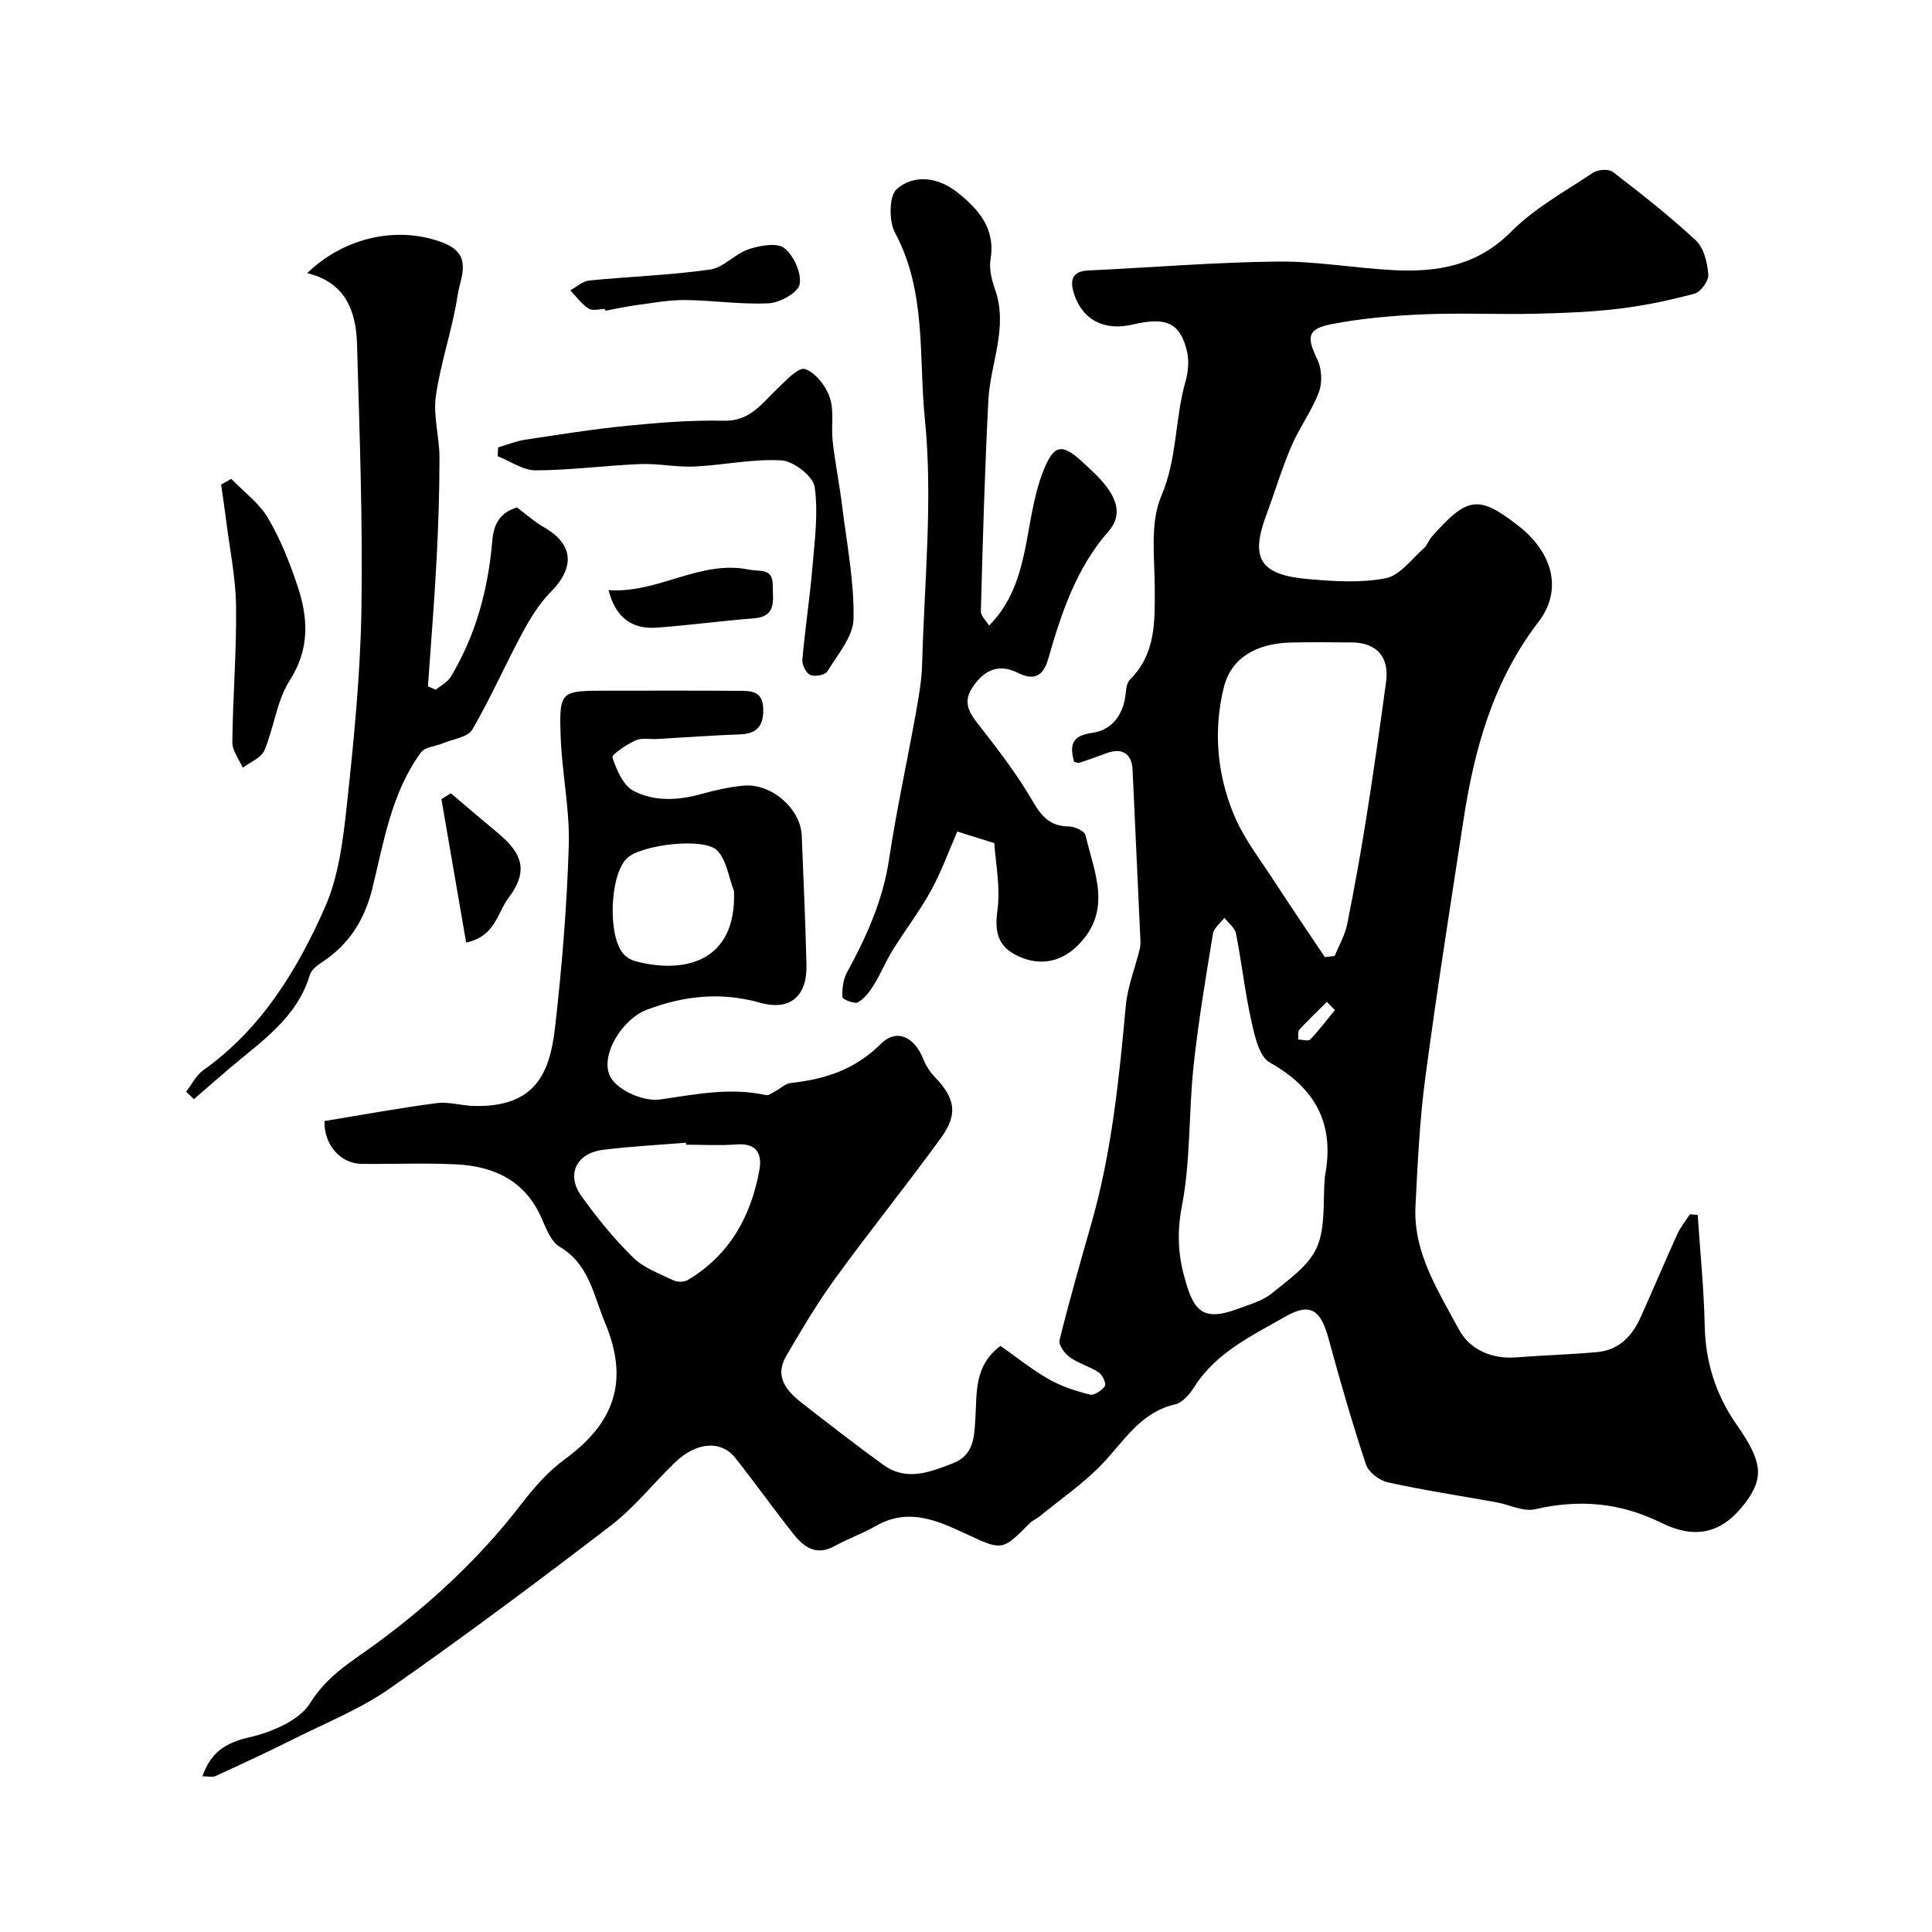 <svg enable-background="new 0 0 400 400" viewBox="0 0 400 400" xmlns="http://www.w3.org/2000/svg"><g fill="#000001"><path d="m67.18 232.1c8.07-1.32 15.62-2.72 23.23-3.71 2.5-.33 5.14.53 7.72.59 12.47.29 15.66-6.5 16.76-16.07 1.45-12.57 2.48-25.22 2.87-37.86.23-7.5-1.42-15.04-1.68-22.58-.32-9.46-.08-9.47 9.63-9.47 9 0 18-.04 27 .03 2.41.02 5.14-.18 5.3 3.5.15 3.37-.98 5.37-4.72 5.51-5.76.21-11.52.64-17.27.96-1.49.08-3.18-.29-4.44.29-1.85.86-4.99 2.92-4.78 3.55.85 2.56 2.23 5.79 4.38 6.91 4.34 2.26 9.32 1.97 14.15.61 2.81-.79 5.72-1.43 8.62-1.7 5.75-.54 11.82 4.78 12.04 10.34.36 8.93.77 17.87.98 26.8.15 6.45-3.39 9.56-9.62 7.8-8.11-2.29-15.77-1.44-23.45 1.46-5.24 1.98-10.09 10.01-7.31 14.26 1.72 2.63 6.85 4.78 10.05 4.32 7.34-1.05 14.5-2.56 21.92-.91.61.14 1.42-.54 2.11-.9 1.02-.53 1.96-1.49 3.01-1.6 7.07-.78 13.28-2.72 18.66-8.08 3.34-3.32 6.96-1.43 8.76 3 .54 1.34 1.34 2.68 2.34 3.72 4.31 4.47 4.99 7.75 1.38 12.72-7.13 9.81-14.76 19.28-21.89 29.09-3.73 5.13-6.98 10.63-10.18 16.11-2.47 4.24.12 7.22 3.27 9.68 5.54 4.33 11.11 8.63 16.8 12.77 4.81 3.51 9.65 1.58 14.47-.28 4.43-1.71 4.42-5.66 4.65-9.3.34-5.33-.3-10.89 5.2-15.01 3.33 2.34 6.5 4.91 10 6.9 2.61 1.49 5.58 2.44 8.51 3.18.88.22 2.48-.84 3.11-1.75.32-.47-.49-2.32-1.26-2.83-1.87-1.24-4.18-1.84-6-3.14-1.07-.76-2.38-2.57-2.14-3.54 2.02-8.14 4.33-16.21 6.63-24.28 4.2-14.72 5.7-29.84 7.1-45 .37-3.96 1.93-7.81 2.89-11.73.17-.7.15-1.46.11-2.18-.52-11.63-1.06-23.26-1.6-34.89-.16-3.43-2.25-4.68-5.54-3.4-1.81.7-3.66 1.33-5.5 1.94-.27.09-.63-.11-1.08-.2-.85-3.32-.69-5.4 3.8-6.01 3.92-.53 6.37-3.62 6.85-7.86.12-1.09.24-2.48.93-3.16 5.37-5.34 5.15-12.03 5.13-18.86-.02-6.43-1.03-13.57 1.35-19.13 3.34-7.81 2.79-15.98 5.02-23.75.57-1.99.76-4.36.28-6.34-1.42-5.79-4.32-7.06-11.16-5.44-5.95 1.41-10.5-.94-12.23-6.43-.81-2.59-.51-4.59 2.95-4.75 13.04-.62 26.07-1.69 39.11-1.85 8.03-.09 16.06 1.36 24.11 1.78 9.05.47 17.32-.89 24.34-7.95 4.85-4.88 11.15-8.34 16.95-12.21 1.01-.67 3.24-.84 4.1-.19 5.9 4.54 11.79 9.15 17.23 14.22 1.66 1.55 2.36 4.6 2.56 7.04.11 1.29-1.58 3.62-2.86 3.96-5.17 1.39-10.46 2.49-15.77 3.13-5.74.69-11.55.9-17.34 1.03-7.69.17-15.4-.21-23.09.12-6.37.28-12.79.83-19.03 2.05-4.99.98-5.09 2.68-2.85 7.3.92 1.9 1.05 4.78.31 6.76-1.48 3.91-4.07 7.39-5.72 11.26-1.98 4.62-3.41 9.47-5.17 14.19-3.37 9.04-1.3 12.42 8.82 13.27 5.3.45 10.8.82 15.94-.2 2.93-.58 5.33-3.98 7.87-6.2.71-.62 1-1.68 1.64-2.4 7.4-8.34 9.66-8.63 17.81-2.34 7.2 5.55 9.38 13.34 4.28 19.98-9.39 12.23-13.28 26.3-15.54 41.08-2.72 17.76-5.53 35.5-7.9 53.31-1.17 8.8-1.58 17.71-2.03 26.59-.49 9.64 4.73 17.54 8.98 25.5 2.19 4.1 6.68 6.2 11.83 5.8 5.61-.44 11.24-.58 16.84-1.1 4.43-.41 7.19-3.27 8.93-7.13 2.6-5.76 5.04-11.6 7.66-17.35.65-1.44 1.7-2.7 2.57-4.04.54.04 1.08.08 1.62.12.51 7.65 1.29 15.3 1.45 22.96.16 7.54 2.33 14.34 6.57 20.41 5.31 7.6 5.84 10.96 1.8 16.29-4.56 6.02-9.95 7.74-17.39 4.08-8.54-4.21-17-4.9-26.13-2.79-2.41.55-5.28-.96-7.95-1.44-7.51-1.36-15.07-2.5-22.52-4.14-1.73-.38-3.98-2.1-4.51-3.69-2.86-8.61-5.37-17.34-7.76-26.1-1.61-5.92-3.77-7.49-8.94-4.52-6.88 3.95-14.3 7.38-18.82 14.53-.94 1.49-2.44 3.28-3.97 3.63-7.09 1.62-10.45 7.39-14.92 12.14-3.91 4.15-8.75 7.44-13.19 11.08-.62.51-1.44.82-2 1.38-5.68 5.76-5.73 5.71-13.13 2.26-5.96-2.78-11.95-5.52-18.61-1.74-2.81 1.6-5.9 2.71-8.74 4.26-3.81 2.08-6.36.11-8.5-2.58-4.1-5.17-7.91-10.58-12.03-15.74-2.92-3.67-8.02-3.27-12.39.92-4.5 4.32-8.42 9.34-13.32 13.1-15.03 11.53-30.23 22.87-45.76 33.73-6.08 4.25-13.17 7.1-19.86 10.45-5.37 2.69-10.82 5.21-16.27 7.71-.65.3-1.56.04-2.68.04 1.68-4.87 4.63-6.89 9.59-8.04 4.65-1.07 10.43-3.45 12.71-7.12 3.61-5.83 8.76-8.69 13.84-12.43 11.21-8.25 21.4-17.73 29.95-28.87 2.59-3.37 5.53-6.69 8.93-9.18 10.47-7.64 13.33-16.4 8.27-28.4-2.34-5.57-3.22-11.98-9.31-15.57-1.86-1.09-2.87-3.92-3.86-6.14-3.43-7.64-9.83-10.56-17.58-10.94-6.5-.32-13.04-.03-19.56-.1-4.56-.05-7.87-4.14-7.72-8.87zm207.12 11.5c2.09-10.77-1.81-18.24-11.41-23.62-2.18-1.22-3.11-5.44-3.78-8.46-1.35-6.02-2.02-12.19-3.21-18.25-.23-1.19-1.57-2.16-2.4-3.24-.82 1.09-2.18 2.08-2.37 3.27-1.5 9.16-3.05 18.33-4.03 27.56-1.02 9.64-.58 19.5-2.42 28.95-1.01 5.21-.76 9.94.52 14.55 1.81 6.53 3.35 9.52 11.06 6.63 2.43-.91 5.12-1.64 7.06-3.22 3.48-2.84 7.7-5.74 9.35-9.58 1.84-4.3 1.19-9.68 1.63-14.59zm0-45.44c.68-.08 1.36-.16 2.04-.24.88-2.19 2.13-4.31 2.58-6.58 1.51-7.49 2.85-15.02 4.05-22.57 1.45-9.17 2.74-18.37 4-27.56.71-5.19-1.94-8.17-7.12-8.2-4.16-.02-8.32-.08-12.47.01-7.33.16-12.5 3.23-14 9.29-2.2 8.9-1.41 17.91 2.06 26.32 2.02 4.9 5.42 9.24 8.34 13.75 3.43 5.3 7.01 10.52 10.52 15.78zm-132.25 38.84c-.01-.14-.02-.28-.03-.42-5.72.48-11.47.76-17.17 1.48-5.54.7-7.67 5.1-4.49 9.55 3.23 4.51 6.78 8.88 10.73 12.76 2.21 2.17 5.47 3.32 8.36 4.72.8.39 2.18.37 2.93-.07 8.67-5.15 13.11-13.17 14.85-22.81.6-3.34-.61-5.58-4.71-5.27-3.48.27-6.98.06-10.47.06zm9.92-52.5c-1.11-2.86-1.52-6.39-3.48-8.41-2.73-2.8-15.65-1.19-18.61 1.53-3.72 3.42-4.14 16.62-.6 20.09.56.54 1.3 1.02 2.05 1.23 9.86 2.73 21.18.59 20.64-14.44zm124.41 24.63c-.55-.57-1.11-1.14-1.66-1.7-1.91 1.9-3.88 3.74-5.69 5.73-.38.42-.18 1.35-.25 2.05.85.03 2.08.42 2.48.01 1.83-1.91 3.43-4.04 5.12-6.09z"/><path d="m205.86 174.56c-2.61-.82-4.93-1.54-7.66-2.4-1.74 3.97-3.28 8.29-5.46 12.25-2.34 4.27-5.35 8.17-7.93 12.32-1.42 2.29-2.44 4.84-3.86 7.14-.86 1.4-1.95 2.87-3.32 3.64-.7.4-3.18-.6-3.21-1.05-.09-1.68.12-3.61.91-5.07 4.04-7.42 7.47-14.95 8.74-23.47 1.52-10.13 3.73-20.15 5.54-30.24.61-3.38 1.22-6.81 1.31-10.23.45-16.93 2.25-34.02.56-50.75-1.29-12.76.38-26.32-6.17-38.49-1.29-2.41-1.27-7.65.35-9.06 3.62-3.16 8.59-2.45 12.51.65 4.39 3.48 7.97 7.45 6.91 13.88-.33 1.99.25 4.28.94 6.25 2.77 7.89-.99 15.29-1.39 22.93-.75 14.54-1.16 29.09-1.55 43.64-.03 1.07 1.21 2.17 1.71 3.02 8.79-8.93 7.07-21.3 11.11-31.74 2.18-5.64 3.8-6.22 8.2-2.14 1.71 1.59 3.49 3.15 4.89 4.99 2.21 2.91 3.37 6.12.51 9.38-6.63 7.56-9.74 16.83-12.42 26.22-1.12 3.92-3.01 4.72-6.41 3.04-4.26-2.1-7.26-.18-9.46 3.25-2.21 3.44.12 5.87 2.19 8.53 3.7 4.76 7.38 9.61 10.4 14.82 1.84 3.17 3.61 5.21 7.46 5.23 1.21.01 3.3.96 3.49 1.83 1.76 7.69 5.68 15.49-1.57 22.78-3.18 3.2-7.5 4.49-12.32 2.28-4.22-1.94-4.97-4.9-4.36-9.48.67-4.78-.37-9.78-.64-13.95z"/><path d="m63.59 56.55c8.02-7.73 19.25-9.82 28.3-6.23 6.13 2.43 3.41 7.13 2.87 10.73-1.06 7.05-3.51 13.89-4.52 20.94-.59 4.13.75 8.5.75 12.75 0 7.15-.24 14.31-.62 21.46-.46 8.64-1.17 17.26-1.77 25.89l1.62.72c1.05-.88 2.43-1.56 3.1-2.67 5.23-8.68 7.77-18.25 8.61-28.26.3-3.57 1.76-5.81 5.11-6.82 1.88 1.4 3.59 2.97 5.56 4.09 6.14 3.5 6.51 8.28 1.4 13.44-2.41 2.43-4.28 5.53-5.92 8.58-3.54 6.57-6.53 13.45-10.29 19.88-.93 1.58-3.97 1.95-6.06 2.83-1.54.65-3.74.76-4.57 1.9-6.15 8.38-7.68 18.52-10.1 28.27-1.59 6.37-4.75 11.4-10.21 15.04-1.06.71-2.37 1.66-2.7 2.75-2.68 8.95-10.06 13.76-16.61 19.33-2.48 2.11-4.92 4.26-7.39 6.4-.54-.51-1.07-1.03-1.61-1.54 1.17-1.51 2.07-3.4 3.56-4.46 12-8.54 19.41-20.68 25.15-33.65 2.9-6.54 3.8-14.17 4.58-21.41 1.45-13.41 2.78-26.89 3-40.36.29-18.28-.39-36.58-.91-54.86-.18-6.87-2.4-12.85-10.33-14.74z"/><path d="m103.14 92.63c1.85-.54 3.67-1.3 5.56-1.59 7.1-1.07 14.2-2.21 21.34-2.91 6.57-.65 13.21-1.17 19.8-1.02 5.37.13 7.83-3.49 11.01-6.54 1.78-1.71 4.46-4.61 5.81-4.16 2.18.72 4.32 3.5 5.14 5.88.94 2.75.25 6.01.59 9.02.51 4.48 1.4 8.92 1.96 13.4.96 7.79 2.51 15.62 2.37 23.4-.07 3.7-3.31 7.42-5.45 10.93-.45.74-2.59 1.11-3.52.7-.87-.39-1.72-2.1-1.63-3.15.55-6.35 1.53-12.67 2.07-19.02.47-5.58 1.26-11.3.48-16.75-.32-2.21-4.36-5.35-6.86-5.5-5.96-.36-12.01.99-18.04 1.27-3.73.17-7.49-.66-11.22-.51-7.22.29-14.43 1.28-21.64 1.3-2.62.01-5.24-1.89-7.86-2.93.01-.62.05-1.22.09-1.82z"/><path d="m47.88 99.14c2.59 2.68 5.77 5.01 7.61 8.13 2.59 4.38 4.51 9.23 6.12 14.08 2.2 6.62 2.56 12.99-1.63 19.53-2.7 4.21-3.23 9.77-5.25 14.5-.66 1.55-2.93 2.4-4.47 3.57-.76-1.75-2.18-3.51-2.16-5.26.1-9.41.9-18.83.77-28.23-.08-6-1.34-11.99-2.09-17.98-.3-2.39-.66-4.77-1-7.15.7-.39 1.4-.79 2.1-1.19z"/><path d="m125.28 63.98c-1.17 0-2.61.44-3.43-.1-1.46-.95-2.54-2.48-3.78-3.77 1.3-.7 2.55-1.9 3.9-2.03 8.34-.83 16.75-1.1 25.03-2.27 2.81-.4 5.19-3.28 8.03-4.22 2.32-.77 5.85-1.4 7.37-.21 1.95 1.53 3.57 5.15 3.16 7.48-.3 1.7-4.07 3.81-6.39 3.93-5.75.3-11.55-.62-17.34-.67-3.41-.03-6.84.63-10.24 1.08-2.1.28-4.17.75-6.26 1.14-.01-.12-.03-.24-.05-.36z"/><path d="m125.98 122.17c10.21.78 18.9-6.32 29.1-4.24 2.22.45 4.94-.39 4.91 3.25-.03 3.03.93 6.47-3.97 6.85-6.7.51-13.36 1.43-20.06 1.92-5.25.38-8.54-2.22-9.98-7.78z"/><path d="m96.51 195.15c-1.75-10.17-3.44-19.94-5.12-29.7.65-.4 1.3-.81 1.95-1.21 3 2.54 5.99 5.1 9.01 7.61 4.66 3.86 7.89 7.48 2.99 13.95-2.42 3.2-2.72 8.02-8.83 9.35z"/></g></svg>